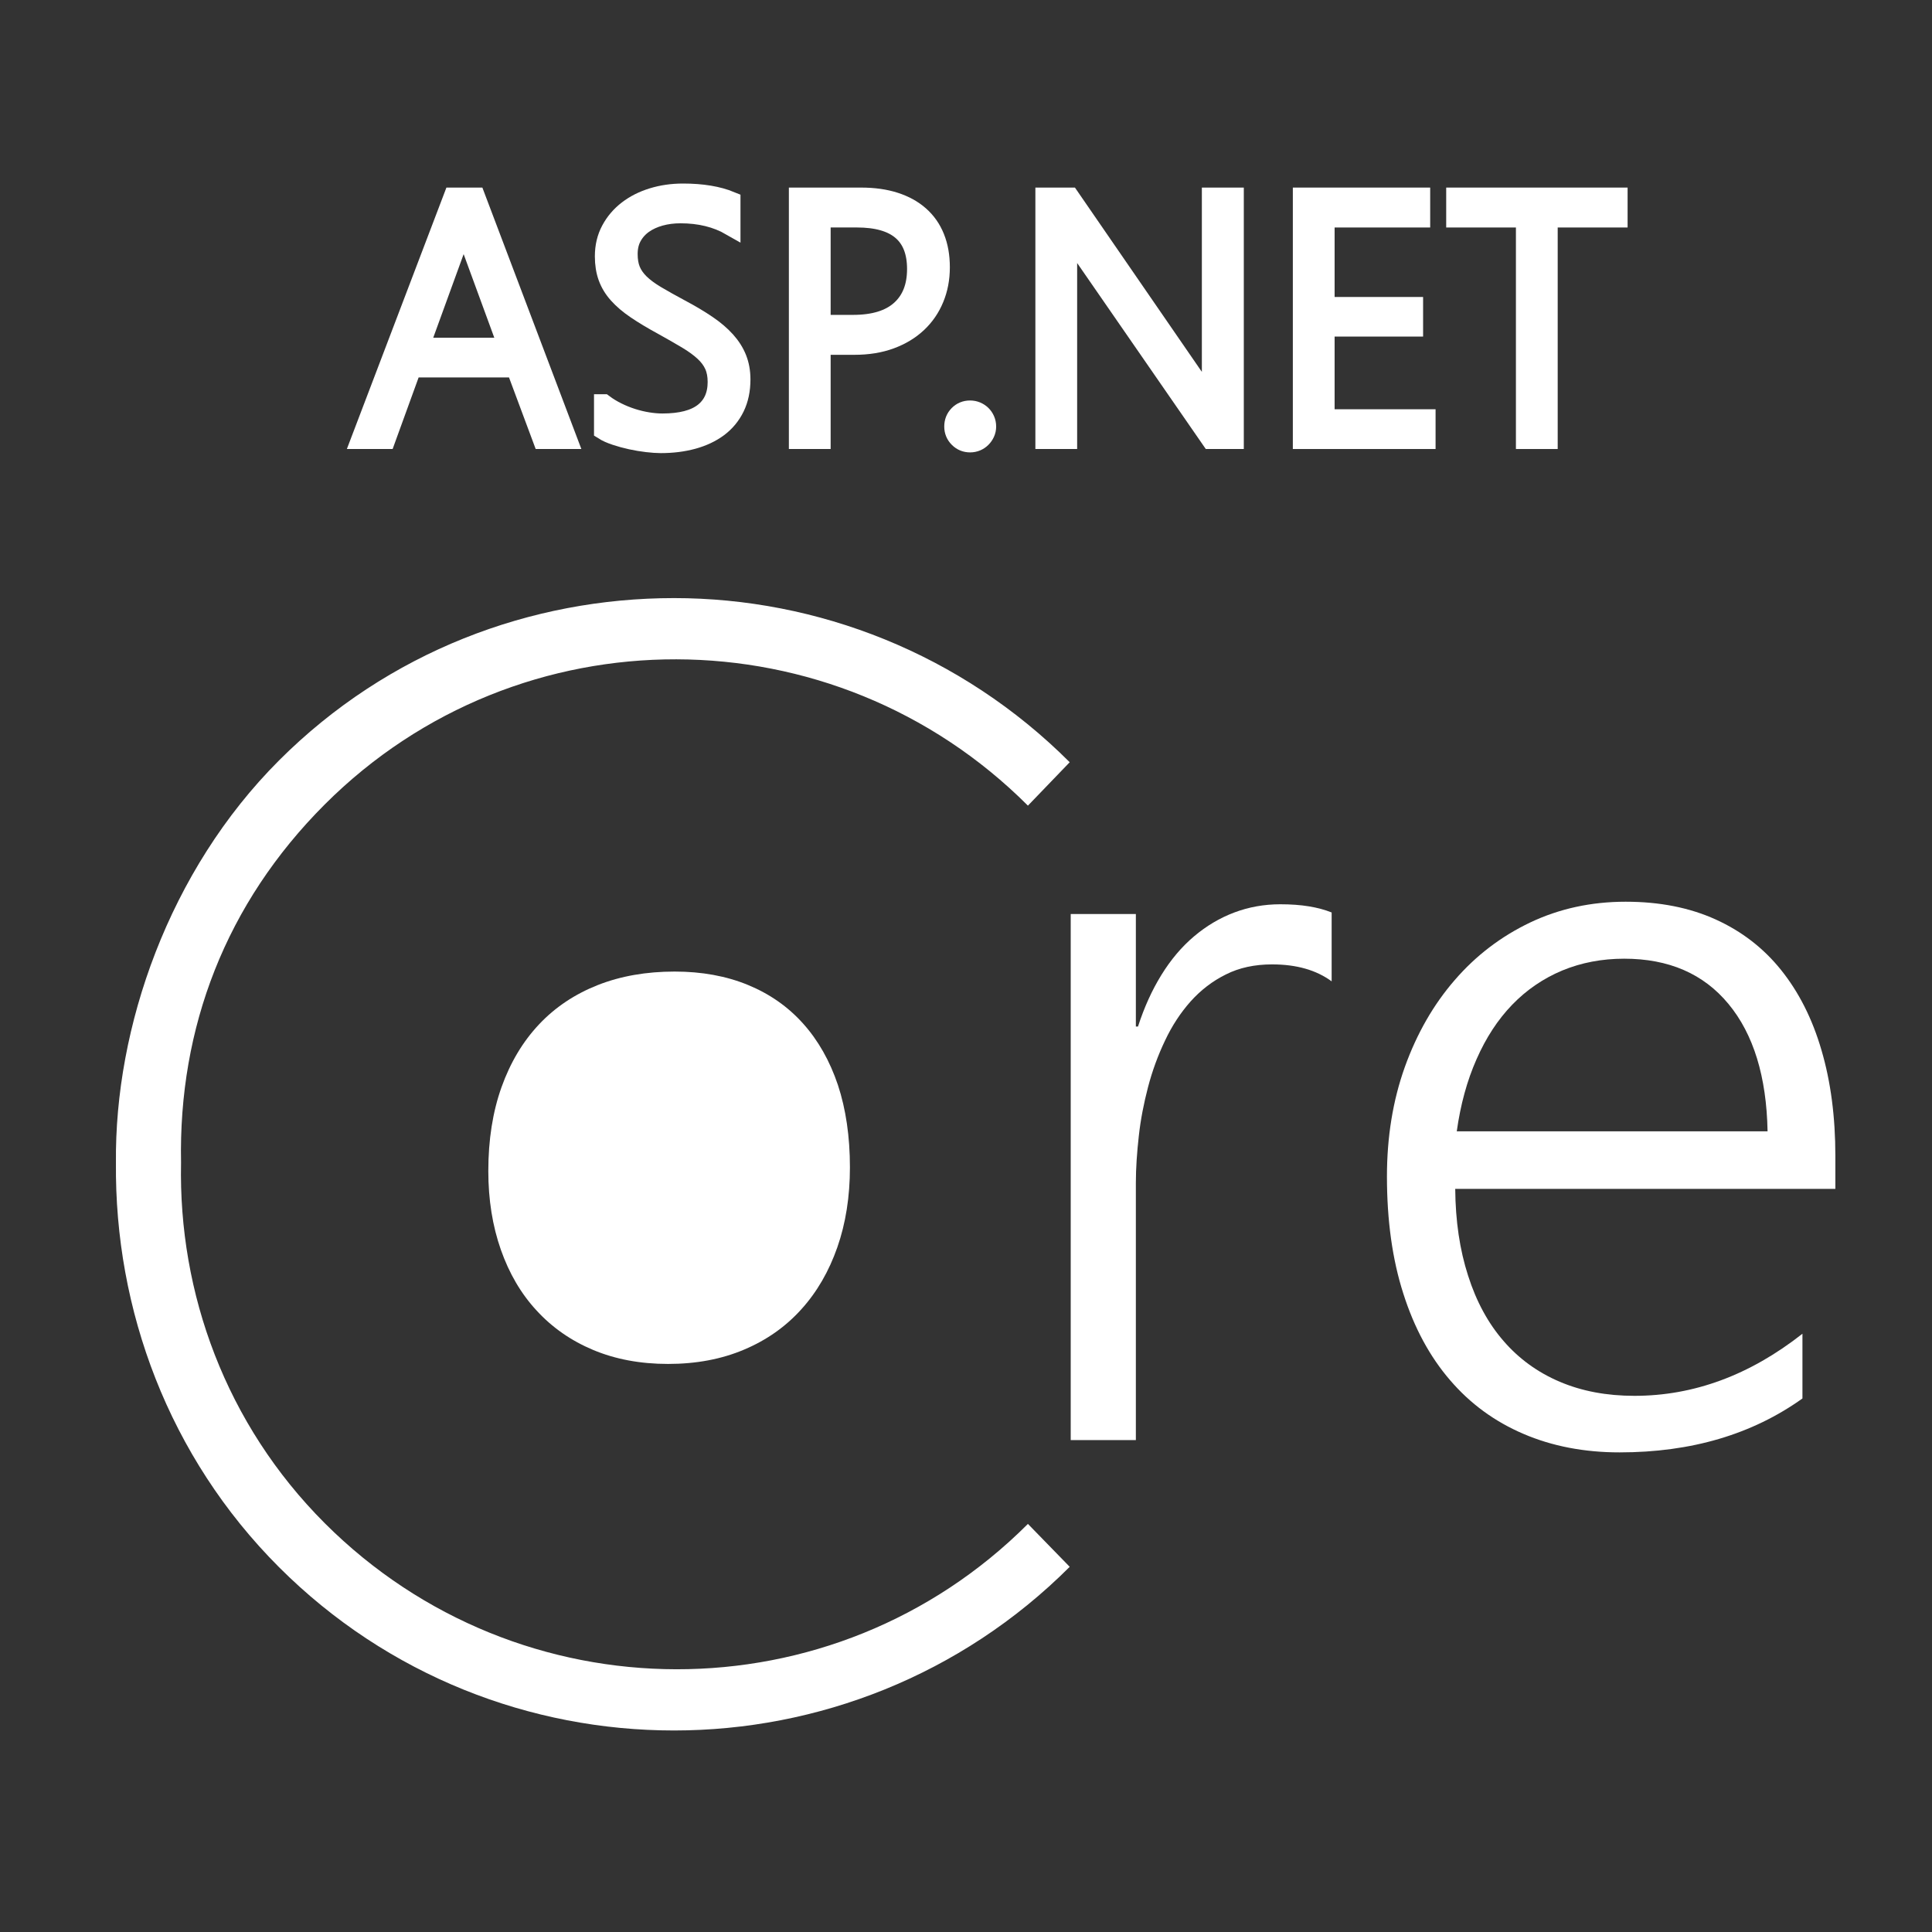 <svg width="100" height="100" viewBox="0 0 100 100" fill="none" xmlns="http://www.w3.org/2000/svg">
<rect x="0" y="0" width="100" height="100" fill="#333333" stroke="none"/>
<path d="M28.074 22.741L26.693 19.035H21.318L19.972 22.741H18.679L23.451 10.209H24.622L29.367 22.741H28.074ZM24.255 12.403C24.214 12.292 24.172 12.164 24.128 12.018C24.084 11.873 24.048 11.707 24.019 11.52H23.984C23.949 11.706 23.91 11.873 23.866 12.018C23.822 12.164 23.78 12.292 23.739 12.403L21.711 17.979H26.3L24.255 12.403Z" fill="white" stroke="white"/>
<path d="M31.247 20.906C31.457 21.063 31.689 21.204 31.942 21.329C32.195 21.455 32.455 21.559 32.72 21.644C32.985 21.728 33.251 21.793 33.519 21.836C33.787 21.88 34.044 21.902 34.288 21.902C35.238 21.902 35.949 21.718 36.42 21.352C36.892 20.985 37.128 20.457 37.128 19.77C37.128 19.437 37.073 19.148 36.962 18.901C36.851 18.653 36.679 18.421 36.446 18.206C36.213 17.99 35.919 17.776 35.563 17.563C35.208 17.351 34.789 17.11 34.305 16.842C33.769 16.551 33.31 16.275 32.929 16.017C32.547 15.758 32.235 15.492 31.994 15.221C31.752 14.95 31.575 14.658 31.461 14.343C31.347 14.029 31.29 13.67 31.29 13.268C31.29 12.761 31.398 12.307 31.614 11.905C31.829 11.503 32.121 11.161 32.488 10.878C32.855 10.595 33.284 10.378 33.776 10.227C34.269 10.076 34.794 10 35.354 10C36.339 10 37.163 10.137 37.827 10.411V11.695C37.087 11.27 36.219 11.058 35.223 11.058C34.85 11.058 34.499 11.102 34.17 11.193C33.84 11.284 33.552 11.416 33.304 11.591C33.057 11.765 32.862 11.983 32.719 12.242C32.576 12.501 32.505 12.803 32.505 13.146C32.505 13.473 32.552 13.754 32.649 13.99C32.745 14.226 32.899 14.449 33.112 14.659C33.325 14.868 33.604 15.077 33.951 15.284C34.297 15.49 34.721 15.728 35.222 15.996C35.747 16.275 36.204 16.548 36.594 16.813C36.985 17.078 37.309 17.355 37.569 17.643C37.828 17.932 38.022 18.238 38.15 18.561C38.278 18.884 38.343 19.244 38.343 19.64C38.343 20.188 38.241 20.67 38.037 21.087C37.833 21.503 37.547 21.848 37.18 22.123C36.813 22.396 36.376 22.603 35.869 22.743C35.363 22.882 34.806 22.953 34.2 22.953C34.002 22.953 33.766 22.936 33.492 22.904C33.218 22.872 32.942 22.826 32.662 22.765C32.383 22.704 32.115 22.631 31.862 22.546C31.609 22.462 31.403 22.37 31.246 22.271V20.906H31.247Z" fill="white" stroke="white"/>
<path d="M42.494 17.865V22.741H41.332V10.209H44.566C45.224 10.209 45.806 10.29 46.313 10.454C46.821 10.617 47.249 10.853 47.598 11.162C47.948 11.471 48.213 11.849 48.393 12.298C48.574 12.746 48.664 13.259 48.664 13.836C48.664 14.419 48.562 14.956 48.358 15.448C48.155 15.941 47.862 16.366 47.48 16.724C47.098 17.082 46.634 17.362 46.087 17.563C45.539 17.765 44.918 17.865 44.225 17.865H42.494ZM42.494 11.275V16.798H44.155C45.233 16.798 46.051 16.548 46.61 16.046C47.169 15.545 47.449 14.837 47.449 13.923C47.449 12.157 46.419 11.274 44.355 11.274H42.494V11.275Z" fill="white" stroke="white"/>
<path d="M50.213 22.916C49.98 22.916 49.782 22.834 49.619 22.671C49.456 22.508 49.374 22.31 49.374 22.077C49.374 21.838 49.454 21.637 49.614 21.474C49.775 21.311 49.974 21.229 50.213 21.229C50.33 21.229 50.438 21.251 50.541 21.294C50.643 21.338 50.732 21.396 50.807 21.469C50.883 21.543 50.944 21.631 50.991 21.736C51.037 21.84 51.061 21.954 51.061 22.077C51.061 22.194 51.038 22.302 50.991 22.405C50.944 22.507 50.883 22.596 50.807 22.671C50.732 22.747 50.643 22.807 50.541 22.851C50.438 22.894 50.329 22.916 50.213 22.916Z" fill="white" stroke="white"/>
<path d="M62.673 22.741L55.716 12.682C55.629 12.554 55.543 12.423 55.458 12.289C55.373 12.155 55.306 12.023 55.253 11.895H55.209C55.221 12 55.231 12.145 55.24 12.332C55.248 12.518 55.253 12.751 55.253 13.031V22.74H54.091V10.209H55.376L62.219 20.146C62.324 20.303 62.418 20.45 62.503 20.587C62.587 20.724 62.664 20.851 62.734 20.967H62.778C62.755 20.775 62.737 20.559 62.726 20.32C62.714 20.081 62.708 19.816 62.708 19.525V10.209H63.879V22.741H62.673Z" fill="white" stroke="white"/>
<path d="M67.417 22.741V10.209H73.526V11.275H68.579V15.872H73.159V16.921H68.579V21.683H73.805V22.741H67.417V22.741Z" fill="white" stroke="white"/>
<path d="M80.126 11.275V22.741H78.964V11.275H75.355V10.209H83.744V11.275H80.126Z" fill="white" stroke="white"/>
<path d="M68.926 50.794C68.13 50.209 67.106 49.917 65.841 49.917C64.938 49.917 64.141 50.09 63.452 50.437C62.758 50.78 62.154 51.246 61.63 51.829C61.107 52.415 60.662 53.095 60.301 53.862C59.932 54.634 59.638 55.441 59.421 56.272C59.204 57.104 59.038 57.944 58.945 58.797C58.849 59.648 58.792 60.459 58.792 61.218V74.538H55.42V47.309H58.792V53.132H58.903C59.223 52.142 59.626 51.251 60.114 50.462C60.601 49.672 61.163 49.007 61.803 48.466C62.442 47.926 63.135 47.513 63.89 47.229C64.638 46.947 65.437 46.805 66.265 46.805C66.82 46.805 67.311 46.841 67.744 46.912C68.178 46.982 68.572 47.087 68.926 47.229V50.794H68.926Z" fill="white"/>
<path d="M75.322 61.534C75.336 63.2 75.557 64.698 75.988 66.027C76.411 67.359 77.023 68.487 77.82 69.405C78.618 70.329 79.59 71.034 80.732 71.519C81.876 72.007 83.164 72.248 84.598 72.248C87.67 72.248 90.565 71.179 93.294 69.034V72.384C90.69 74.246 87.537 75.175 83.828 75.175C82.006 75.175 80.342 74.856 78.856 74.218C77.365 73.581 76.1 72.656 75.058 71.44C74.01 70.226 73.201 68.734 72.637 66.96C72.068 65.189 71.788 63.169 71.788 60.896C71.788 58.858 72.092 56.969 72.712 55.233C73.336 53.495 74.198 51.994 75.297 50.728C76.394 49.457 77.698 48.466 79.202 47.748C80.71 47.032 82.359 46.673 84.145 46.673C85.907 46.673 87.453 46.98 88.805 47.592C90.152 48.203 91.283 49.076 92.19 50.209C93.101 51.344 93.806 52.728 94.279 54.356C94.76 55.988 94.998 57.812 94.998 59.834V61.535H75.322V61.534ZM91.489 58.557C91.437 55.723 90.758 53.523 89.464 51.962C88.175 50.402 86.374 49.622 84.069 49.622C82.918 49.622 81.852 49.825 80.862 50.233C79.879 50.645 79.017 51.234 78.273 52.002C77.527 52.775 76.915 53.712 76.427 54.822C75.936 55.928 75.596 57.173 75.402 58.557H91.489Z" fill="white"/>
<path d="M16.811 78.842C11.688 73.717 9.232 66.938 9.371 60.189C9.232 53.185 11.688 46.761 16.811 41.636C26.869 31.581 43.15 31.644 53.205 41.7L55.368 39.453C49.732 33.817 42.288 30.957 34.883 30.957C27.482 30.957 20.078 33.724 14.442 39.36C8.732 45.07 5.926 53.185 6.001 60.188C5.926 67.785 8.732 75.406 14.442 81.117C20.078 86.752 27.482 89.569 34.883 89.569C42.288 89.569 49.731 86.734 55.368 81.098L53.205 78.877C43.15 88.934 26.869 88.896 16.811 78.842Z" fill="white"/>
<path d="M34.578 70.597C33.138 70.597 31.848 70.353 30.704 69.874C29.56 69.395 28.582 68.713 27.779 67.838C26.967 66.963 26.354 65.909 25.924 64.686C25.494 63.461 25.275 62.103 25.275 60.611C25.275 58.995 25.503 57.55 25.959 56.27C26.415 54.996 27.059 53.916 27.899 53.023C28.738 52.131 29.755 51.456 30.94 50.987C32.128 50.52 33.452 50.288 34.919 50.288C36.321 50.288 37.585 50.517 38.707 50.978C39.834 51.441 40.784 52.104 41.566 52.977C42.349 53.848 42.95 54.91 43.371 56.16C43.783 57.409 43.992 58.832 43.992 60.421C43.992 61.938 43.774 63.317 43.341 64.558C42.905 65.805 42.284 66.879 41.473 67.773C40.665 68.669 39.682 69.363 38.521 69.853C37.356 70.348 36.046 70.597 34.578 70.597Z" fill="white"/>
</svg>
